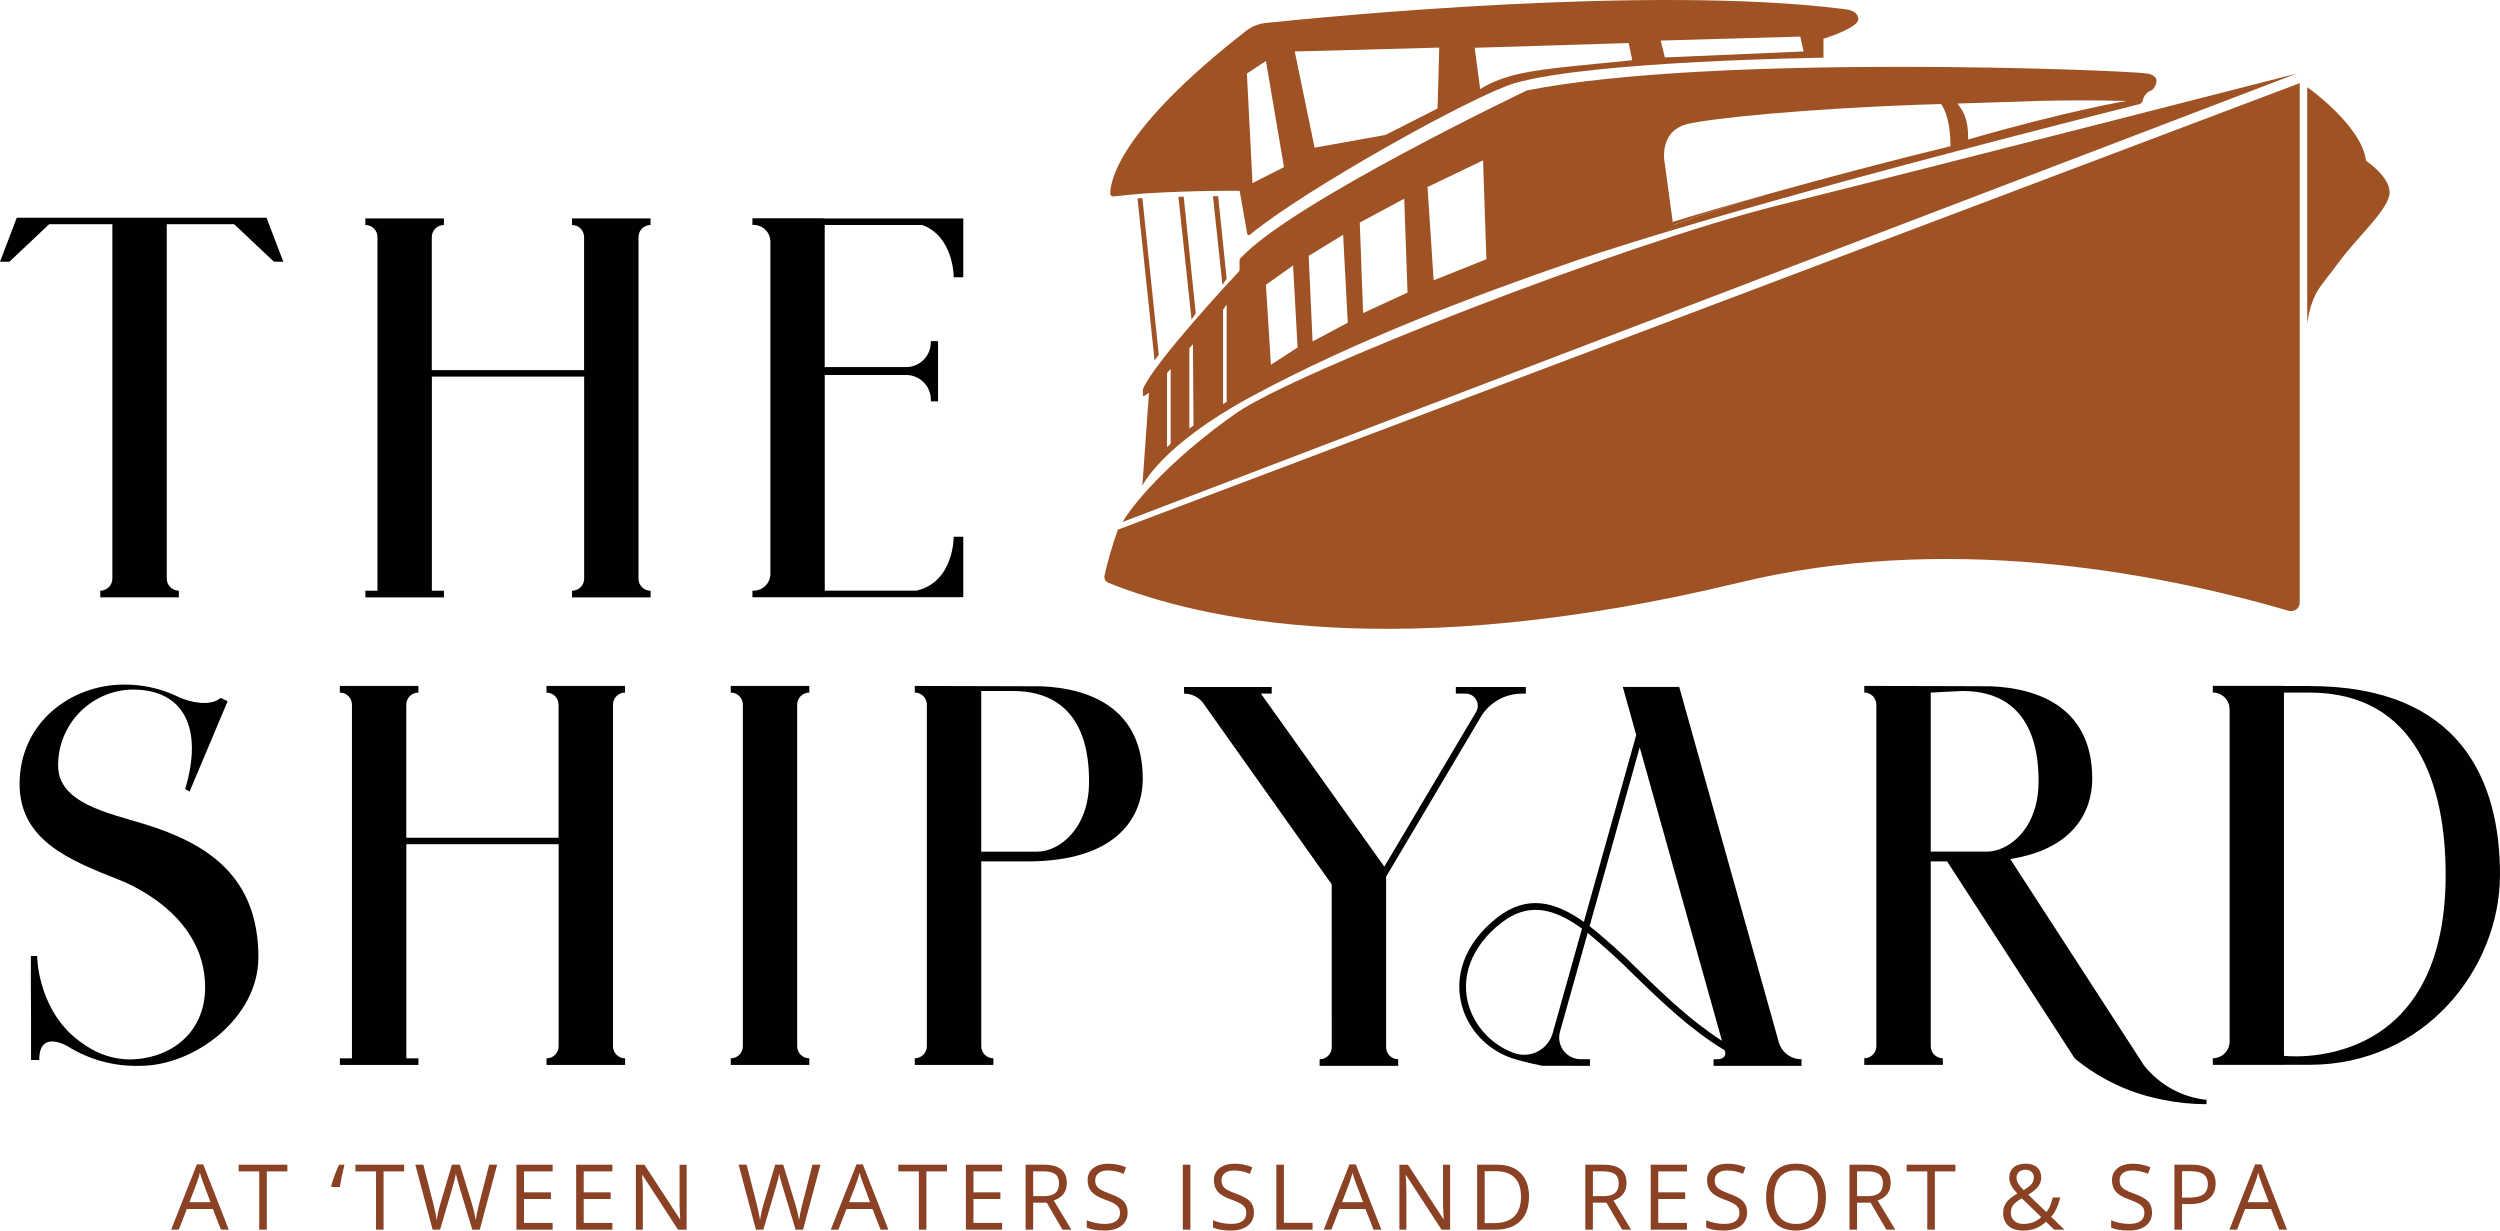 <svg xmlns="http://www.w3.org/2000/svg" id="Layer_2" viewBox="0 0 1418.43 698.18"><defs><style>.cls-1{fill:none;}.cls-2{fill:#010101;}.cls-3{fill:#9f5324;}.cls-4{fill:#8a4124;}</style></defs><g id="Layer_1-2"><g><g><g><path class="cls-4" d="m125.36,697.68l-4.59-11.73h-14.78l-4.54,11.73h-4.34l14.58-37.02h3.61l14.5,37.02h-4.44Zm-5.93-15.58l-4.29-11.42c-.55-1.45-1.13-3.22-1.71-5.32-.37,1.61-.9,3.39-1.59,5.32l-4.34,11.42h11.93Z"></path><path class="cls-4" d="m151.38,697.68h-4.29v-33.06h-11.68v-3.81h27.64v3.81h-11.68v33.06Z"></path><path class="cls-4" d="m188.22,673.45l-.3-.55c.37-1.51.97-3.4,1.79-5.65.82-2.25,1.71-4.4,2.65-6.43h3.1c-1.11,4.27-1.98,8.48-2.6,12.63h-4.64Z"></path><path class="cls-4" d="m217.64,697.68h-4.29v-33.06h-11.68v-3.81h27.64v3.81h-11.68v33.06Z"></path><path class="cls-4" d="m272.21,697.68h-4.24l-7.44-24.69c-.35-1.09-.75-2.47-1.18-4.14-.44-1.66-.67-2.66-.68-3-.37,2.22-.96,4.65-1.77,7.29l-7.21,24.54h-4.24l-9.81-36.87h4.54l5.83,22.77c.81,3.19,1.4,6.09,1.76,8.67.46-3.08,1.13-6.09,2.02-9.03l6.61-22.42h4.54l6.94,22.62c.81,2.61,1.49,5.55,2.04,8.83.32-2.39.92-5.3,1.82-8.73l5.8-22.72h4.54l-9.86,36.87Z"></path><path class="cls-4" d="m313.56,697.68h-20.55v-36.87h20.55v3.81h-16.26v11.88h15.28v3.78h-15.28v13.57h16.26v3.83Z"></path><path class="cls-4" d="m347.45,697.68h-20.55v-36.87h20.55v3.81h-16.27v11.88h15.28v3.78h-15.28v13.57h16.27v3.83Z"></path><path class="cls-4" d="m389.58,697.68h-4.89l-20.15-30.94h-.2c.27,3.63.4,6.96.4,9.99v20.96h-3.96v-36.87h4.84l20.1,30.82h.2c-.03-.45-.11-1.91-.23-4.38s-.16-4.22-.12-5.28v-21.16h4.01v36.87Z"></path><path class="cls-4" d="m455.64,697.68h-4.24l-7.44-24.69c-.35-1.09-.75-2.47-1.18-4.14-.44-1.66-.67-2.66-.68-3-.37,2.22-.96,4.65-1.77,7.29l-7.21,24.54h-4.24l-9.81-36.87h4.54l5.83,22.77c.81,3.19,1.4,6.09,1.76,8.67.46-3.08,1.13-6.09,2.02-9.03l6.61-22.42h4.54l6.94,22.62c.81,2.61,1.49,5.55,2.04,8.83.32-2.39.92-5.3,1.82-8.73l5.8-22.72h4.54l-9.86,36.87Z"></path><path class="cls-4" d="m499.61,697.68l-4.59-11.73h-14.78l-4.54,11.73h-4.34l14.58-37.02h3.61l14.5,37.02h-4.44Zm-5.93-15.58l-4.29-11.42c-.55-1.45-1.13-3.22-1.71-5.32-.37,1.61-.9,3.39-1.59,5.32l-4.34,11.42h11.93Z"></path><path class="cls-4" d="m525.63,697.68h-4.29v-33.06h-11.68v-3.81h27.64v3.81h-11.68v33.06Z"></path><path class="cls-4" d="m568.57,697.68h-20.55v-36.87h20.55v3.81h-16.26v11.88h15.28v3.78h-15.28v13.57h16.26v3.83Z"></path><path class="cls-4" d="m586.2,682.35v15.33h-4.29v-36.87h10.11c4.52,0,7.86.87,10.02,2.6s3.24,4.34,3.24,7.82c0,4.88-2.47,8.17-7.41,9.88l10.01,16.57h-5.07l-8.93-15.33h-7.69Zm0-3.68h5.88c3.03,0,5.25-.6,6.66-1.8,1.41-1.2,2.12-3,2.12-5.41s-.72-4.19-2.16-5.27c-1.44-1.08-3.75-1.61-6.92-1.61h-5.57v14.1Z"></path><path class="cls-4" d="m639.8,687.87c0,3.25-1.18,5.77-3.53,7.59-2.35,1.82-5.55,2.72-9.58,2.72-4.37,0-7.73-.56-10.09-1.69v-4.14c1.51.64,3.16,1.14,4.94,1.51,1.78.37,3.55.55,5.3.55,2.86,0,5.01-.54,6.46-1.63,1.45-1.08,2.17-2.59,2.17-4.53,0-1.28-.26-2.32-.77-3.14s-1.37-1.57-2.57-2.26c-1.2-.69-3.03-1.47-5.49-2.35-3.43-1.23-5.88-2.68-7.35-4.36-1.47-1.68-2.21-3.88-2.21-6.58,0-2.84,1.07-5.1,3.2-6.78,2.13-1.68,4.96-2.52,8.47-2.52s7.04.67,10.11,2.02l-1.34,3.73c-3.04-1.28-6-1.92-8.88-1.92-2.27,0-4.04.49-5.32,1.46-1.28.98-1.92,2.33-1.92,4.06,0,1.28.23,2.32.71,3.14s1.27,1.56,2.38,2.24c1.12.68,2.83,1.43,5.13,2.26,3.87,1.38,6.53,2.86,7.98,4.44,1.46,1.58,2.18,3.63,2.18,6.15Z"></path><path class="cls-4" d="m671.09,697.68v-36.87h4.29v36.87h-4.29Z"></path><path class="cls-4" d="m711.46,687.87c0,3.25-1.18,5.77-3.53,7.59-2.35,1.82-5.55,2.72-9.58,2.72-4.37,0-7.73-.56-10.09-1.69v-4.14c1.51.64,3.16,1.14,4.94,1.51,1.78.37,3.55.55,5.29.55,2.86,0,5.01-.54,6.46-1.63,1.45-1.08,2.17-2.59,2.17-4.53,0-1.28-.26-2.32-.77-3.14s-1.37-1.57-2.57-2.26-3.03-1.47-5.48-2.35c-3.43-1.23-5.88-2.68-7.35-4.36-1.47-1.68-2.21-3.88-2.21-6.58,0-2.84,1.07-5.1,3.2-6.78s4.96-2.52,8.47-2.52,7.04.67,10.11,2.02l-1.34,3.73c-3.04-1.28-6-1.92-8.88-1.92-2.27,0-4.04.49-5.32,1.46-1.28.98-1.92,2.33-1.92,4.06,0,1.28.24,2.32.71,3.14s1.27,1.56,2.38,2.24c1.12.68,2.83,1.43,5.13,2.26,3.87,1.38,6.53,2.86,7.98,4.44,1.45,1.58,2.18,3.63,2.18,6.15Z"></path><path class="cls-4" d="m724.16,697.68v-36.87h4.29v32.98h16.27v3.88h-20.55Z"></path><path class="cls-4" d="m779.31,697.68l-4.59-11.73h-14.78l-4.54,11.73h-4.34l14.58-37.02h3.61l14.5,37.02h-4.44Zm-5.93-15.58l-4.29-11.42c-.55-1.45-1.13-3.22-1.71-5.32-.37,1.61-.9,3.39-1.59,5.32l-4.34,11.42h11.93Z"></path><path class="cls-4" d="m822.78,697.68h-4.89l-20.15-30.94h-.2c.27,3.63.4,6.96.4,9.99v20.96h-3.96v-36.87h4.84l20.1,30.82h.2c-.03-.45-.11-1.91-.23-4.38-.12-2.46-.16-4.22-.13-5.28v-21.16h4.01v36.87Z"></path><path class="cls-4" d="m867.51,678.89c0,6.09-1.65,10.74-4.96,13.96-3.3,3.22-8.06,4.83-14.26,4.83h-10.21v-36.87h11.3c5.73,0,10.19,1.59,13.37,4.77s4.77,7.62,4.77,13.32Zm-4.54.15c0-4.81-1.21-8.43-3.62-10.87s-6-3.66-10.75-3.66h-6.23v29.45h5.22c5.11,0,8.95-1.26,11.52-3.77,2.57-2.51,3.86-6.23,3.86-11.16Z"></path><path class="cls-4" d="m903.76,682.35v15.33h-4.29v-36.87h10.11c4.52,0,7.86.87,10.02,2.6s3.24,4.34,3.24,7.82c0,4.88-2.47,8.17-7.41,9.88l10.01,16.57h-5.07l-8.93-15.33h-7.69Zm0-3.68h5.88c3.03,0,5.25-.6,6.66-1.8,1.41-1.2,2.12-3,2.12-5.41s-.72-4.19-2.16-5.27c-1.44-1.08-3.75-1.61-6.92-1.61h-5.57v14.1Z"></path><path class="cls-4" d="m957.12,697.68h-20.55v-36.87h20.55v3.81h-16.27v11.88h15.28v3.78h-15.28v13.57h16.27v3.83Z"></path><path class="cls-4" d="m991.26,687.87c0,3.25-1.18,5.77-3.53,7.59-2.35,1.82-5.55,2.72-9.58,2.72-4.37,0-7.73-.56-10.09-1.69v-4.14c1.51.64,3.16,1.14,4.94,1.51,1.78.37,3.55.55,5.29.55,2.86,0,5.01-.54,6.46-1.63,1.45-1.08,2.17-2.59,2.17-4.53,0-1.28-.26-2.32-.77-3.14s-1.37-1.57-2.57-2.26-3.03-1.47-5.48-2.35c-3.43-1.23-5.88-2.68-7.35-4.36-1.47-1.68-2.21-3.88-2.21-6.58,0-2.84,1.07-5.1,3.2-6.78s4.96-2.52,8.47-2.52,7.04.67,10.11,2.02l-1.34,3.73c-3.04-1.28-6-1.92-8.88-1.92-2.27,0-4.04.49-5.32,1.46-1.28.98-1.92,2.33-1.92,4.06,0,1.28.24,2.32.71,3.14s1.27,1.56,2.38,2.24c1.12.68,2.83,1.43,5.13,2.26,3.87,1.38,6.53,2.86,7.98,4.44,1.45,1.58,2.18,3.63,2.18,6.15Z"></path><path class="cls-4" d="m1035.97,679.2c0,5.9-1.49,10.54-4.48,13.92s-7.13,5.07-12.44,5.07-9.62-1.66-12.57-4.98c-2.95-3.32-4.43-8.01-4.43-14.06s1.48-10.65,4.44-13.96c2.96-3.3,7.16-4.96,12.61-4.96s9.43,1.68,12.41,5.04c2.98,3.36,4.46,8,4.46,13.92Zm-29.38,0c0,4.99,1.06,8.78,3.19,11.36,2.13,2.58,5.22,3.87,9.27,3.87s7.17-1.29,9.25-3.86c2.08-2.57,3.13-6.36,3.13-11.37s-1.04-8.72-3.12-11.29-5.15-3.85-9.22-3.85-7.19,1.29-9.32,3.87c-2.13,2.58-3.19,6.33-3.19,11.26Z"></path><path class="cls-4" d="m1053.64,682.35v15.33h-4.29v-36.87h10.11c4.52,0,7.86.87,10.02,2.6s3.24,4.34,3.24,7.82c0,4.88-2.47,8.17-7.41,9.88l10.01,16.57h-5.07l-8.93-15.33h-7.69Zm0-3.68h5.88c3.03,0,5.25-.6,6.66-1.8,1.41-1.2,2.12-3,2.12-5.41s-.72-4.19-2.16-5.27c-1.44-1.08-3.75-1.61-6.92-1.61h-5.57v14.1Z"></path><path class="cls-4" d="m1097.79,697.68h-4.29v-33.06h-11.68v-3.81h27.64v3.81h-11.68v33.06Z"></path><path class="cls-4" d="m1136.54,688.12c0-2.19.58-4.12,1.75-5.8,1.17-1.68,3.27-3.38,6.29-5.09-1.43-1.6-2.4-2.81-2.91-3.63-.51-.82-.92-1.68-1.22-2.57-.3-.89-.45-1.82-.45-2.77,0-2.52.82-4.49,2.47-5.9s3.94-2.12,6.88-2.12c2.72,0,4.87.7,6.43,2.11,1.56,1.4,2.34,3.36,2.34,5.86,0,1.8-.57,3.46-1.71,4.98-1.14,1.52-3.03,3.06-5.67,4.63l10.26,9.86c.94-1.04,1.69-2.26,2.26-3.67.56-1.4,1.04-2.94,1.42-4.6h4.24c-1.14,4.81-2.87,8.46-5.17,10.95l7.54,7.34h-5.77l-4.67-4.49c-1.98,1.78-4,3.06-6.05,3.83-2.05.77-4.34,1.16-6.86,1.16-3.62,0-6.42-.89-8.41-2.67-1.99-1.78-2.99-4.25-2.99-7.39Zm11.5,6.3c4.05,0,7.41-1.29,10.09-3.88l-11.02-10.69c-1.87,1.14-3.19,2.09-3.96,2.84-.77.75-1.35,1.55-1.71,2.41-.37.86-.55,1.83-.55,2.93,0,1.97.65,3.53,1.95,4.68s3.04,1.73,5.21,1.73Zm-3.91-26.28c0,1.16.3,2.27.91,3.32.61,1.05,1.64,2.32,3.1,3.79,2.17-1.26,3.68-2.42,4.53-3.49.85-1.07,1.27-2.3,1.27-3.69,0-1.29-.43-2.35-1.3-3.17-.87-.82-2.02-1.22-3.47-1.22s-2.71.4-3.64,1.21c-.93.81-1.4,1.89-1.4,3.25Z"></path><path class="cls-4" d="m1221.01,687.87c0,3.25-1.18,5.77-3.53,7.59-2.35,1.82-5.55,2.72-9.58,2.72-4.37,0-7.73-.56-10.09-1.69v-4.14c1.51.64,3.16,1.14,4.94,1.51,1.78.37,3.55.55,5.29.55,2.86,0,5.01-.54,6.46-1.63,1.45-1.08,2.17-2.59,2.17-4.53,0-1.28-.26-2.32-.77-3.14s-1.37-1.57-2.57-2.26-3.03-1.47-5.48-2.35c-3.43-1.23-5.88-2.68-7.35-4.36-1.47-1.68-2.21-3.88-2.21-6.58,0-2.84,1.07-5.1,3.2-6.78s4.96-2.52,8.47-2.52,7.04.67,10.11,2.02l-1.34,3.73c-3.04-1.28-6-1.92-8.88-1.92-2.27,0-4.04.49-5.32,1.46-1.28.98-1.92,2.33-1.92,4.06,0,1.28.24,2.32.71,3.14s1.27,1.56,2.38,2.24c1.12.68,2.83,1.43,5.13,2.26,3.87,1.38,6.53,2.86,7.98,4.44,1.45,1.58,2.18,3.63,2.18,6.15Z"></path><path class="cls-4" d="m1257.09,671.55c0,3.73-1.27,6.6-3.82,8.61s-6.19,3.01-10.93,3.01h-4.34v14.5h-4.29v-36.87h9.56c9.21,0,13.82,3.58,13.82,10.74Zm-19.09,7.94h3.86c3.8,0,6.55-.61,8.25-1.84,1.7-1.23,2.55-3.19,2.55-5.9,0-2.44-.8-4.25-2.4-5.45-1.6-1.19-4.08-1.79-7.46-1.79h-4.79v14.98Z"></path><path class="cls-4" d="m1293.15,697.68l-4.59-11.73h-14.78l-4.54,11.73h-4.34l14.58-37.02h3.61l14.5,37.02h-4.44Zm-5.93-15.58l-4.29-11.42c-.55-1.45-1.13-3.22-1.71-5.32-.37,1.61-.9,3.39-1.59,5.32l-4.34,11.42h11.93Z"></path></g><g><path class="cls-2" d="m160.76,148.5h-5.32l-22.58-21.29h-38.24v201.08c0,3.79,3.07,6.85,6.85,6.85v3.77h-44.57v-3.77c3.78,0,6.85-3.07,6.85-6.85V127.21H27.9l-22.57,21.29H0l9.52-24.96h141.69l9.55,24.96Z"></path><path class="cls-2" d="m362.27,134.47v193.87c0,1.81.72,3.54,2,4.82,1.28,1.28,3.01,2,4.82,2h.05v3.77h-44.58v-3.77h.05c3.76,0,6.82-3.05,6.82-6.81v-114.66h-86.4v121.48h6.85v3.77h-44.57v-3.77h6.85v-200.68c0-3.77-3.05-6.82-6.82-6.82h-.05v-3.77h44.57v3.77h-.05c-1.81,0-3.54.72-4.82,2-1.28,1.28-2,3.01-2,4.82v75.51h86.4v-75.51c0-3.76-3.05-6.82-6.81-6.82h-.05v-3.77h44.57v3.77h-.05c-3.75.02-6.78,3.07-6.78,6.82Z"></path><path class="cls-2" d="m546.54,123.97v33.33h-5.42s.18-22.96-17.82-29.63h-55.38v80.6h46.15c7.76,0,14.05-6.29,14.05-14.05v-.69h4.1v34.19h-4.07v-.92c0-7.76-6.29-14.05-14.05-14.05h-46.16v122.39h51.94c21.44-4.85,21.24-30.63,21.24-30.63h5.42v34.32h-79.28v.05h-40.36v-3.77h.66c5.26,0,9.53-4.26,9.53-9.53v-188.44c0-5.26-4.26-9.53-9.53-9.53h-.66v-3.77h40.35v.05h.66v.05h78.61Z"></path></g><g><path class="cls-2" d="m146.59,543.25c0,34.33-36.35,61.47-67.01,61.47-14.49.47-28.79-3.36-41.09-11.01,0,0-16.2-9.87-16.2,7.36,0,.11,0,.22,0,.33h-4.69v-24.46l-.12-25.8s.04.09.04.13v-8.85h3.56s.01,27.65,20.79,45.77c2.2,1.86,4.52,3.58,6.94,5.14.13.08.26.17.39.25,7.07,4.7,15.32,7.3,23.8,7.51,23.08,0,43.38-14.47,43.38-40.98,0-42.92-47.13-60.27-49.23-61.1-27.55-10.9-56.04-22.16-56.04-54.25,0-34.33,28.65-56.35,59.31-56.35,9.83-.08,19.57,1.96,28.55,5.96l.12.06c1.01.45,2.02.92,3.02,1.4,5.01,2.17,16.88,5.48,23.09.11l3.96,1.91-21.59,51.24-2.52-1.42c10.4-34.51-.76-56.44-29.69-56.44-23.58.3-42.51,19.57-42.39,43.15,0,21.41,28.62,26.89,49.06,33.2,35.83,11.06,64.57,29.66,64.58,75.66Z"></path><path class="cls-2" d="m347.79,399.77v193.87c0,1.81.72,3.54,2,4.82,1.28,1.28,3.01,2,4.82,2h.05v3.77h-44.58v-3.77h.05c3.76,0,6.82-3.05,6.82-6.81v-114.66h-86.4v121.47h6.85v3.77h-44.57v-3.77h6.85v-200.68c0-3.77-3.05-6.82-6.82-6.82h-.05v-3.77h44.57v3.77h-.05c-1.81,0-3.54.72-4.82,2-1.28,1.28-2,3.01-2,4.82v75.51h86.4v-75.51c0-3.76-3.05-6.82-6.81-6.82h-.05v-3.77h44.57v3.77h-.05c-3.75.02-6.78,3.07-6.78,6.82Z"></path><path class="cls-2" d="m454.3,394.95c-1.28,1.28-2,3.01-2,4.82v193.87c0,1.81.72,3.54,2,4.82s3.01,2,4.82,2h.05v3.77h-44.57v-3.77h.05c1.81,0,3.54-.72,4.82-1.99,1.28-1.28,2-3.01,2-4.82v-193.87c0-3.77-3.05-6.82-6.82-6.82h-.05v-3.77h44.57v3.77h-.05c-1.81,0-3.54.72-4.82,2Z"></path><path class="cls-2" d="m648.37,441.88c0,21.51-14.43,46.86-65.42,46.86h-26.21v104.84c0,3.79,3.07,6.85,6.85,6.85v3.77h-44.57v-3.77c3.79,0,6.85-3.07,6.85-6.85v-193.76c0-1.82-.72-3.57-2-4.86s-3.03-2.01-4.85-2.01v-3.77l71.66.2c28.16,1.13,57.68,12.78,57.69,52.5Zm-30.48,1.68c0-12.92-1.28-51.5-43.22-51.5h-17.95v91.14h31.86c12.13,0,29.31-12.77,29.31-39.63Z"></path><path class="cls-2" d="m865.73,389.79v3.77h-2.29c-9.56,0-18.42,5.03-23.3,13.26l-52.52,88.6-1.17,1.92v96.83c0,1.81.72,3.54,2,4.82s3.01,2,4.82,2h.03v3.77h-44.58v-3.77h.07c3.74,0,6.78-3.01,6.81-6.75l-.03-92.51-72.07-101.57c-2.43-4.1-6.85-6.62-11.61-6.61h-.1v-3.77h49.75v3.77h-6.13l70.02,98.16,1.03-1.75,51.03-86.03c1.26-2.13,1.28-4.77.06-6.92-1.23-2.15-3.51-3.47-5.98-3.47h-5.58v-3.77h39.76Z"></path><path class="cls-2" d="m1022.11,600.99v3.77h-49.87v-3.77h1.77c5.8,0,4.83-3.93,4.83-3.93l-.34-1.18c-19.28-11.59-36.02-27.77-51.18-42.46-8.43-8.48-17.28-16.52-26.52-24.1l-15.72,56.08c-1.04,3.69-.28,7.66,2.04,10.72s5.93,4.85,9.77,4.85h5.22v3.77l-27.17-.05s-10.27-2.06-16.49-4.11c-13.15-4.2-23.58-14.3-28.21-27.31-6.4-18.63.8-38.33,19.28-52.71,16.91-13.15,32.76-9.07,49.12,2.48l29.71-106.03-7.62-27.25h32.02l56.47,201.5c1.61,5.74,6.85,9.71,12.81,9.71h.08Zm-124.53-74.11c-15.67-11.39-30.24-15.37-45.74-3.32-17.13,13.32-23.88,31.45-18.03,48.49,4.15,11.7,13.27,20.96,24.9,25.3,4.44,1.7,9.39,1.44,13.63-.7s7.38-5.99,8.64-10.57l16.59-59.19Zm79.42,63.65l-46.67-166.51-28.44,101.43c9.83,7.88,19.19,16.32,28.05,25.27,14.08,13.65,29.55,28.6,47.06,39.8Z"></path><path class="cls-2" d="m1251.91,624.01v2.47c-8.36.01-16.69-.84-24.87-2.54-18.29-3.49-35.42-11.51-49.82-23.33l-72.5-111.87h-9.25v-5.55h31.86c3.16-.06,6.26-.79,9.11-2.16,10.14-4.62,20.18-16.92,20.18-37.48,0-12.92-1.27-51.5-43.2-51.5l-17.96.89v200.63c0,3.79,3.07,6.85,6.85,6.85v3.77h-44.57v-3.77c3.78,0,6.85-3.07,6.85-6.85v-193.76c0-1.82-.72-3.57-2-4.86-1.29-1.29-3.03-2.01-4.85-2.01v-3.77l44.59.1,27.09.1c28.16,1.13,57.66,12.78,57.66,52.49,0,18.57-10.76,40.02-46.53,45.5l70.85,109.33.03.05,4.91,7.59.02.04c8.71,11.08,21.52,18.16,35.54,19.64Z"></path><path class="cls-2" d="m1418.43,496.24c0,53.26-42.75,107.9-108.08,107.9h-14.5v.05h-40.36v-3.77c5.26,0,9.53-4.26,9.53-9.53v-188.44c0-2.53-1-4.95-2.79-6.74s-4.21-2.79-6.74-2.79v-3.77h40.36v.05h14.5v.05c85.69,0,108.08,53.71,108.08,106.97Zm-30.84,0c0-49.2-15.77-103.29-77.24-103.29h-14.5v206.1s91.75,11.2,91.75-102.81Z"></path></g></g><g><polygon class="cls-1" points="674.79 243.94 676.84 241.47 676.84 195.21 674.79 197.68 674.79 243.94"></polygon><polygon class="cls-1" points="662.14 255.16 664.19 252.83 664.19 209.29 662.14 211.62 662.14 255.16"></polygon><polygon class="cls-1" points="693.92 228 695.97 225.21 695.97 172.89 693.92 175.68 693.92 228"></polygon><polygon class="cls-1" points="786.02 76.58 815.63 61.56 816.61 27.01 734.62 29.22 745.88 83.79 786.02 76.58"></polygon><polygon class="cls-1" points="728.5 94.81 718.26 34.6 707.45 41.71 710.63 103.86 728.5 94.81"></polygon><path class="cls-3" d="m649.42,109.75c30.09-1.83,53.93-1.48,53.93-1.48l4.27,24.32c.13.73.99,1.05,1.56.58,29.95-24.97,126.91-79.25,150.37-86.01,44.08-12.7,175.04-14.42,175.04-14.42v-10.75s20.15-6.19,19.78-11.22c-.37-5.03-6.23-5.39-9.5-5.79-108.51-13.48-290.61,4.27-326.64,8.04-4.12.43-8.05,2-11.32,4.55-72.11,56.23-77.02,85.21-76.97,92.31,0,.95.84,1.68,1.78,1.57,3.92-.42,13.84-1.47,17.69-1.7ZM1021.42,20.76l1.88,8.44-78.7,3.38-2.37-9.57,79.19-2.25Zm-97.36,3.68l2.04,9.73c-30.54,3.1-49.57,4.57-63.26,7.53-15.95,3.45-23.02,8.94-23.02,8.94l-3.12-23.53,87.35-2.68Zm-107.46,2.57l-.98,34.55-29.61,15.02-40.14,7.21-11.26-54.58,81.99-2.2Zm-98.35,7.59l10.25,60.21-17.87,9.06-3.18-62.15,10.8-7.11Z"></path><polygon class="cls-1" points="1023.3 29.21 1021.42 20.76 942.23 23.02 944.6 32.59 1023.3 29.21"></polygon><path class="cls-1" d="m862.85,41.71c13.68-2.96,32.71-4.43,63.26-7.53l-2.04-9.73-87.35,2.68,3.12,23.53s7.06-5.49,23.02-8.94Z"></path><path class="cls-3" d="m987.09,330.48c115.33-27.86,232.49-6.9,311.51,16.07,3.11.9,6.21-1.42,6.21-4.66V47.16l-670.58,253.36c-3.22,9.12-5.69,17.76-7.55,25.94-.4,1.75.52,3.53,2.18,4.2,51.71,20.82,164.48,46.63,358.22-.18Z"></path><path class="cls-3" d="m1327.06,148.68c10.35-14.18,28.74-30.28,28.74-39.47s-13.41-18.01-13.41-18.01c-2.3-19.93-33.34-41.77-33.34-41.77v134.05c2.81-18.17,7.66-20.62,18.01-34.8Z"></path><path class="cls-3" d="m701.49,234.34c-33.36,23.26-56.62,48.36-64.58,61.82L1303.17,41.71s-205.35,52.67-294.13,74.76c-88.77,22.09-274.19,94.61-307.56,117.87Z"></path><polygon class="cls-1" points="771.51 126.28 773.4 177.64 798.61 165.98 796.72 112.73 771.51 126.28"></polygon><polygon class="cls-1" points="809.95 106.11 813.42 159.05 843.35 147.07 841.46 90.99 809.95 106.11"></polygon><polygon class="cls-1" points="718.26 161.57 721.09 206.94 736.22 197.17 733.66 150.63 718.26 161.57"></polygon><polygon class="cls-1" points="742.52 145.18 744.72 193.71 764.7 183.1 762.05 133.21 742.52 145.18"></polygon><path class="cls-1" d="m1106.63,82.97c-33.81,8.2-70.04,17.47-101.48,26.58,31.44-8.76,68.18-18.5,101.48-26.58Z"></path><path class="cls-3" d="m703.28,147.68v5.36c0,.39-.14.76-.41,1.04-4.63,4.95-47.22,50.69-54.28,66.33-.15.33-.21.68-.2,1.04l.11,2.86c.01.37.43.57.73.36.59-.43,1.53-1.09,2.67-1.84l-3.76,52.86s10.14-22.58,61.01-50.24c58.39-31.75,128.46-58.2,184.13-77.29,28.94-9.93,113.38-36.79,320.52-89.06.89-.22,1.6-.91,1.81-1.81.42-1.78,1.61-4.77,4.93-5.98.42-.15.79-.4,1.07-.75,1.38-1.78,4.9-7.34-3.34-8.85-9.85-1.81-245.32-11.5-351.93,9.59,0,0-133.88,63.83-162.66,95.35-.26.28-.39.65-.39,1.03Zm-39.09,104.12l-2.05,1.95v-42.13l2.05-2.33v42.51Zm12.97-10.39l-2.37,1.8v-45.53l2.05-2.47.32,46.2Zm18.81-13.41l-2.05,1.27v-53.58l2.05-2.8v55.12Zm25.12-21.06l-2.84-45.37,15.41-10.94,2.55,46.54-15.12,9.77Zm23.63-13.23l-2.21-48.53,19.54-11.97,2.64,49.89-19.97,10.61Zm28.67-16.07l-1.89-51.36,25.21-13.55,1.89,53.25-25.21,11.66Zm40.02-18.59l-3.47-52.94,31.51-15.12,1.89,56.09-29.93,11.97Zm393.02-101.78s-33.25,5.54-89.77,21.89c.16-13.06-3.49-16.81-6.02-20.41,34-.89,55.01-2.5,95.78-1.48Zm-249.32,13.19c11.45-3.01,66.01-9.05,144.2-11.45,4.75,6.78,5.32,17.92,5.32,23.95-33.3,8.08-70.05,17.82-101.48,26.58-21.68,6.28-41.08,12.48-55.84,18.2l-.25-1.86-4.45-32.78s-4.27-18.24,12.51-22.66Z"></path><path class="cls-1" d="m1116.67,79.16c56.51-16.36,89.77-21.89,89.77-21.89-40.77-1.02-61.78.59-95.78,1.48,2.52,3.6,6.18,7.36,6.02,20.41Z"></path><path class="cls-1" d="m949.06,125.89c13.85-4.31,33.61-10.08,56.09-16.34,31.44-9.11,67.68-18.38,101.48-26.58,0-6.04-.58-17.18-5.32-23.95-78.19,2.4-132.75,8.43-144.2,11.45-16.77,4.41-12.51,22.66-12.51,22.66l4.45,32.78Z"></path><path class="cls-3" d="m949.31,127.75c14.75-5.72,34.16-11.92,55.84-18.2-22.48,6.27-42.24,12.03-56.09,16.34l.25,1.86Z"></path><polygon class="cls-3" points="657.46 201.25 648.14 112.36 645.38 112.58 655.07 204.54 657.46 201.25"></polygon><polygon class="cls-3" points="671.6 111.57 668.6 111.7 676.05 181.31 678.44 177.81 671.6 111.57"></polygon><polygon class="cls-3" points="691.15 111.3 688.19 111.3 693.58 161.66 695.97 158.16 691.15 111.3"></polygon></g></g></g></svg>